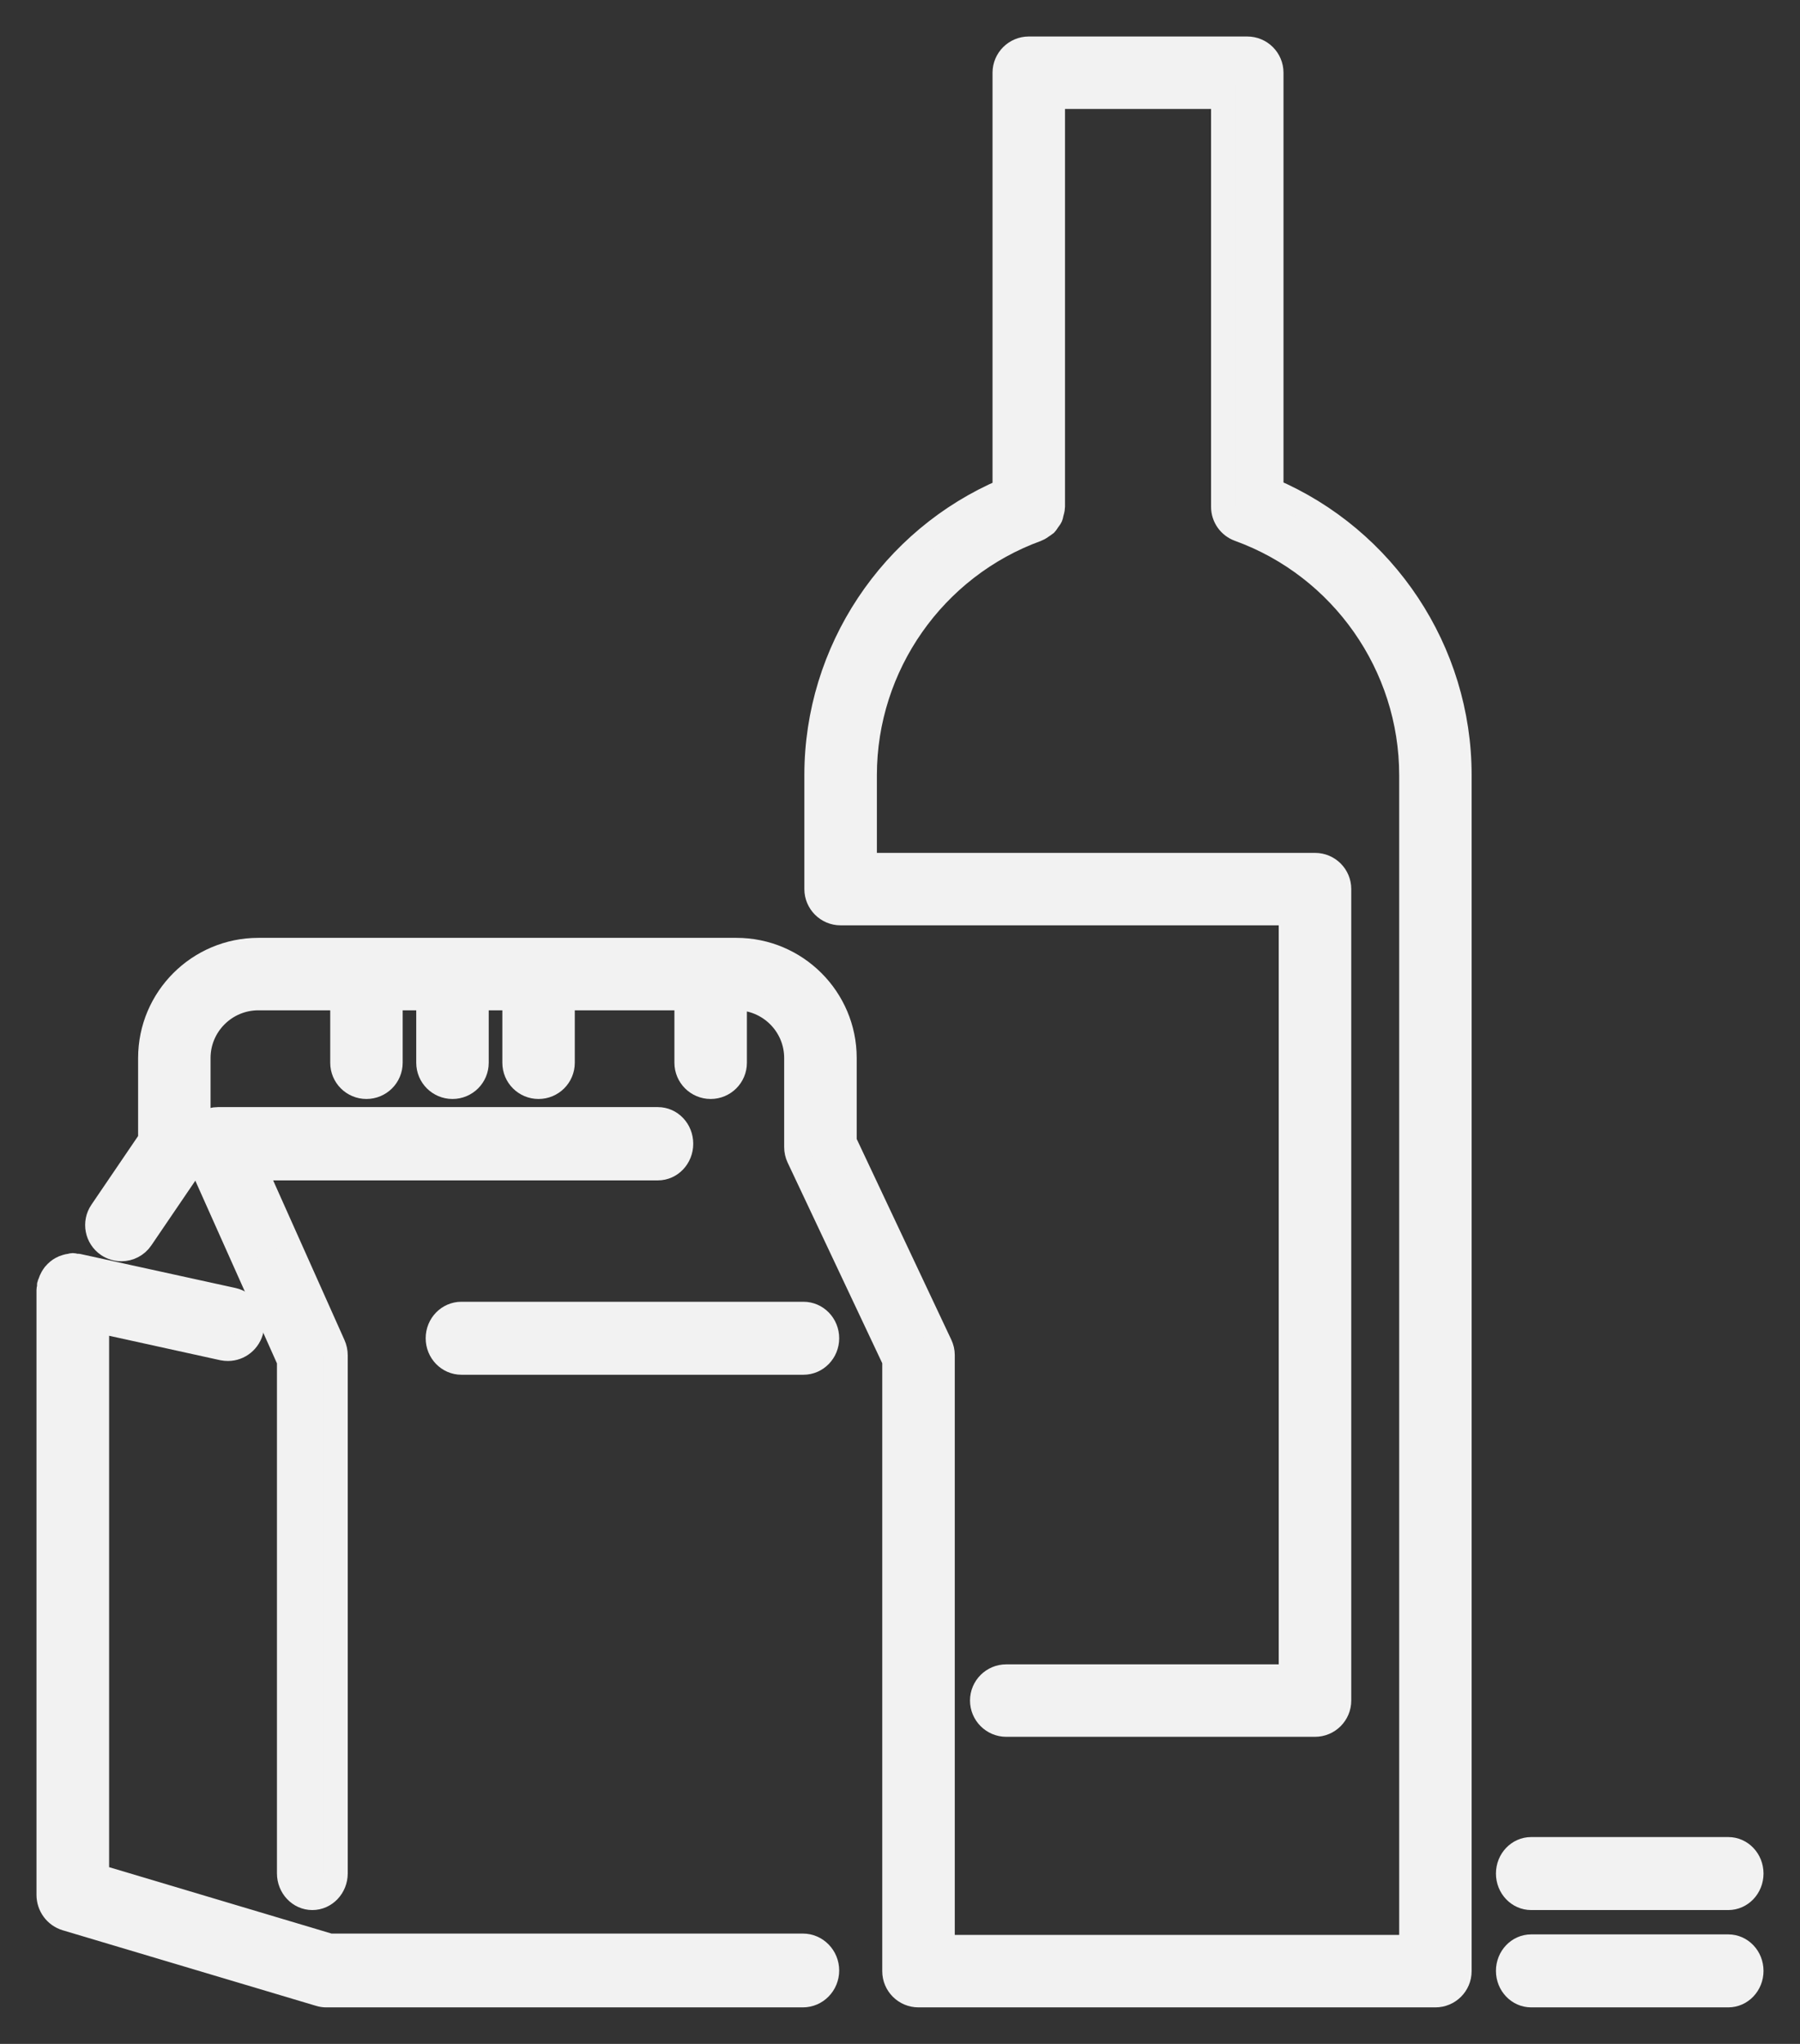 <?xml version="1.0" encoding="UTF-8"?>
<svg width="37px" height="42px" viewBox="0 0 37 42" version="1.1" xmlns="http://www.w3.org/2000/svg" xmlns:xlink="http://www.w3.org/1999/xlink">
    <rect x="0" y="0" width="37" height="42" fill="#333333" stroke="none"/>
    <!-- Generator: sketchtool 58 (101010) - https://sketch.com -->
    <title>585D584F-53F9-47F7-A322-1B86E99AAAF8</title>
    <desc>Created with sketchtool.</desc>
    <g id="Designs" stroke="none" stroke-width="1" fill="none" fill-rule="evenodd">
        <g id="About-Us" transform="translate(-821, -1836)" fill="#F2F2F2" fill-rule="nonzero" stroke="#F2F2F2" stroke-width="0.5">
            <g id="List-of-industries" transform="translate(-482, 1159)">
                <g id="Group" transform="translate(682, 640)">
                    <g id="Group-7" transform="translate(604, 38)">
                        <g id="FMCG" transform="translate(18, 0)">
                            <g id="Group">
                                <path d="M12.523,22 L3.478,22 C3.314,22 3.162,22.088 3.075,22.233 C2.987,22.379 2.976,22.561 3.045,22.717 L4.943,26.963 L4.943,37.497 C4.943,37.774 5.157,38 5.42,38 C5.683,38 5.897,37.775 5.898,37.498 L5.898,26.851 C5.898,26.777 5.882,26.703 5.852,26.637 L4.229,23.006 L12.523,23.006 C12.787,23.006 13,22.781 13,22.503 C13,22.224 12.787,22 12.523,22 Z" id="Path"></path>
                                <path d="M15.503,38.983 L5.778,38.983 L0.993,37.555 L0.993,26.138 L3.582,26.707 C3.617,26.714 3.652,26.717 3.686,26.717 C3.916,26.717 4.122,26.554 4.172,26.316 C4.229,26.042 4.058,25.772 3.79,25.712 L0.601,25.013 C0.586,25.01 0.572,25.014 0.558,25.013 C0.536,25.01 0.518,25 0.496,25 C0.477,25 0.46,25.009 0.442,25.011 C0.414,25.014 0.388,25.02 0.362,25.028 C0.326,25.038 0.292,25.052 0.26,25.07 C0.236,25.083 0.216,25.097 0.195,25.114 C0.167,25.138 0.141,25.162 0.117,25.191 C0.1,25.213 0.086,25.236 0.072,25.26 C0.054,25.292 0.04,25.326 0.028,25.362 C0.024,25.377 0.014,25.388 0.011,25.404 C0.008,25.421 0.012,25.437 0.011,25.454 C0.008,25.473 0,25.489 0,25.508 L0,37.937 C0,38.163 0.146,38.361 0.358,38.425 L5.569,39.979 C5.613,39.993 5.66,40 5.707,40 L15.503,40 C15.778,40 16,39.772 16,39.492 C16,39.211 15.777,38.983 15.503,38.983 Z" id="Path"></path>
                                <path d="M8,26.5 C8,26.776 8.217,27 8.485,27 L15.515,27 C15.783,27 16,26.776 16,26.5 C16,26.223 15.783,26 15.515,26 L8.485,26 C8.217,26 8,26.223 8,26.5 Z" id="Path"></path>
                                <path d="M25.133,9.077 L25.133,0.494 C25.133,0.222 24.912,0 24.638,0 L20.147,0 C19.875,0 19.652,0.222 19.652,0.494 L19.652,9.083 C17.326,10.075 15.784,12.379 15.784,14.927 L15.784,17.27 C15.784,17.542 16.006,17.765 16.279,17.765 L25.535,17.765 L25.535,33.451 L19.684,33.451 C19.411,33.451 19.189,33.672 19.189,33.945 C19.189,34.217 19.411,34.44 19.684,34.44 L26.031,34.44 C26.304,34.44 26.526,34.218 26.526,33.945 L26.526,17.27 C26.526,16.997 26.305,16.776 26.031,16.776 L16.775,16.776 L16.775,14.927 C16.775,12.675 18.198,10.646 20.316,9.879 C20.32,9.878 20.322,9.875 20.325,9.874 C20.363,9.859 20.394,9.835 20.427,9.812 C20.448,9.797 20.471,9.787 20.49,9.77 C20.512,9.748 20.527,9.719 20.545,9.693 C20.563,9.667 20.585,9.644 20.598,9.615 C20.608,9.591 20.61,9.564 20.617,9.539 C20.627,9.501 20.639,9.466 20.64,9.427 C20.64,9.422 20.642,9.419 20.642,9.415 L20.642,0.989 L24.144,0.989 L24.144,9.415 C24.144,9.623 24.275,9.808 24.471,9.879 C26.589,10.646 28.011,12.675 28.011,14.927 L28.011,39.011 L18.376,39.011 L18.376,26.846 C18.376,26.773 18.359,26.701 18.328,26.636 L16.36,22.461 L16.36,20.741 C16.36,19.518 15.364,18.522 14.138,18.522 L4.311,18.522 C3.085,18.522 2.089,19.517 2.089,20.741 L2.089,22.421 L1.086,23.896 C0.932,24.122 0.991,24.429 1.217,24.583 C1.302,24.64 1.399,24.668 1.495,24.668 C1.653,24.668 1.809,24.592 1.904,24.451 L2.993,22.85 C3.002,22.836 3.004,22.82 3.011,22.805 C3.027,22.777 3.039,22.748 3.049,22.717 C3.059,22.683 3.066,22.651 3.069,22.616 C3.071,22.601 3.078,22.588 3.078,22.572 L3.078,20.741 C3.078,20.063 3.631,19.511 4.311,19.511 L6.038,19.511 L6.038,20.839 C6.038,21.112 6.259,21.333 6.532,21.333 C6.806,21.333 7.027,21.112 7.027,20.839 L7.027,19.511 L7.806,19.511 L7.806,20.839 C7.806,21.112 8.028,21.333 8.301,21.333 C8.575,21.333 8.796,21.112 8.796,20.839 L8.796,19.511 L9.576,19.511 L9.576,20.839 C9.576,21.112 9.797,21.333 10.07,21.333 C10.344,21.333 10.565,21.112 10.565,20.839 L10.565,19.511 L13.113,19.511 L13.113,20.839 C13.113,21.112 13.335,21.333 13.608,21.333 C13.882,21.333 14.103,21.112 14.103,20.839 L14.103,19.511 L14.137,19.511 C14.816,19.511 15.369,20.062 15.369,20.741 L15.369,22.572 C15.369,22.645 15.385,22.717 15.416,22.783 L17.385,26.957 L17.385,39.506 C17.385,39.778 17.606,40 17.88,40 C17.88,40 17.88,40 17.88,40 L17.88,40 L28.505,40 C28.778,40 29,39.779 29,39.506 L29,14.927 C29.001,12.378 27.461,10.071 25.133,9.077 Z" id="Path"></path>
                                <path d="M30.474,38 L34.526,38 C34.787,38 35,37.777 35,37.5 C35,37.223 34.788,37 34.526,37 L30.474,37 C30.213,37 30,37.223 30,37.5 C30,37.777 30.213,38 30.474,38 Z" id="Path"></path>
                                <path d="M30.474,40 L34.526,40 C34.787,40 35,39.776 35,39.5 C35,39.223 34.788,39 34.526,39 L30.474,39 C30.213,39 30,39.223 30,39.5 C30,39.776 30.213,40 30.474,40 Z" id="Path"></path>
                            </g>
                        </g>
                    </g>
                </g>
            </g>
        </g>
    </g>
</svg>